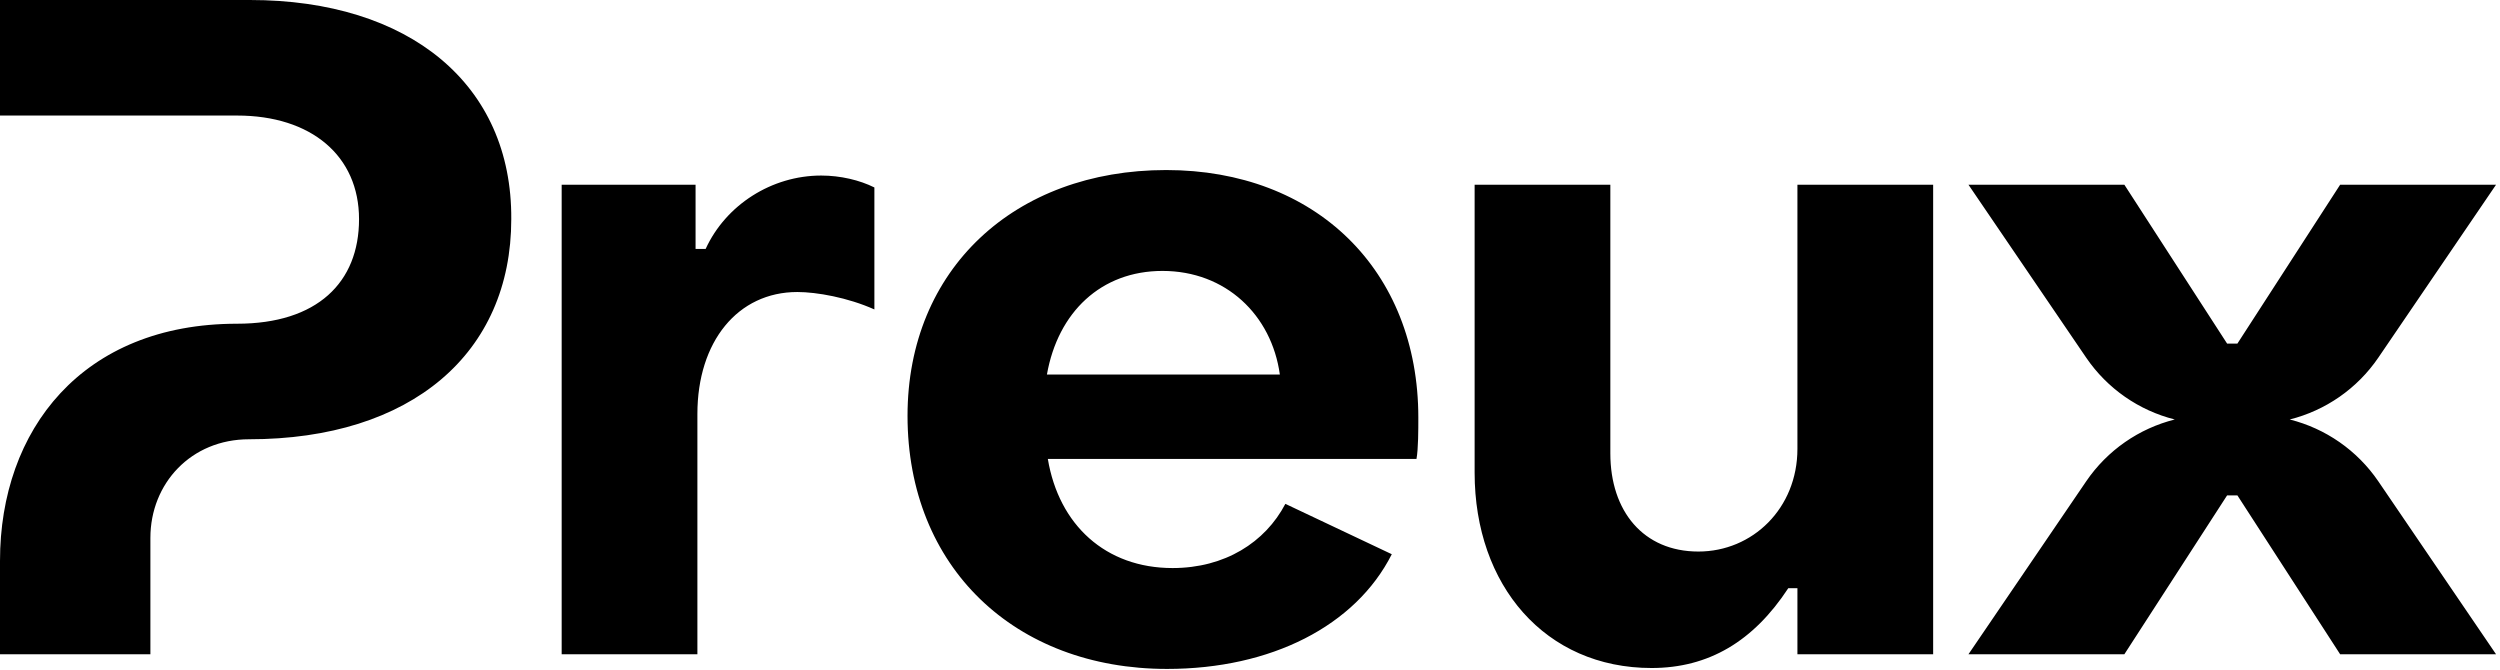 <svg xmlns="http://www.w3.org/2000/svg" width="481" height="129" viewBox="0 0 481 129" fill="none"><path d="M224.364 32.717C253.125 32.717 272.886 51.949 272.886 80.356C272.886 82.65 272.886 86.356 272.532 88.297H201.604C203.722 101 212.72 109.293 225.6 109.293C235.657 109.293 243.422 104.352 247.303 96.941L267.78 106.631C260.807 120.435 244.53 128.701 224.542 128.701C195.252 128.701 174.609 109.117 174.608 80.004C174.608 51.773 195.252 32.717 224.364 32.717ZM309.83 87.238C309.83 98.354 316.182 106.117 326.77 106.117C337.178 106.117 345.824 97.824 345.824 86.356V35.54H371.938V125.879H345.824V113.175H344.061C337.356 123.408 328.709 128.525 317.771 128.525C297.303 128.525 283.718 112.646 283.718 90.943V35.54H309.83V87.238ZM157.998 33.775C161.703 33.775 165.409 34.658 168.232 36.069V59.536C163.116 57.242 157.116 56.184 153.41 56.184C141.942 56.184 134.179 65.712 134.179 79.65V125.879H108.065V35.54H133.827V47.891H135.767C139.65 39.422 148.472 33.775 157.998 33.775ZM428.493 66.103H430.478L450.244 35.54H480.239L457.597 68.8C453.517 74.792 447.416 78.982 440.544 80.709C447.416 82.436 453.517 86.627 457.597 92.619L480.239 125.879H450.243L430.477 95.315H428.493L408.727 125.879H378.731L401.374 92.619C405.453 86.627 411.553 82.437 418.425 80.709C411.553 78.981 405.453 74.791 401.374 68.8L378.731 35.54H408.728L428.493 66.103ZM48.082 0C78.782 1.07591e-05 98.543 16.233 98.368 42.17C98.368 67.93 79.201 84.516 47.904 84.516C36.771 84.516 28.936 93.008 28.936 103.484V125.878H0V107.907C0 82.715 15.81 62.284 45.611 62.284C61.029 62.284 69.079 54.344 69.079 42.17C69.079 29.996 59.904 22.232 45.611 22.231H0V0H48.082ZM223.66 52.126C211.837 52.126 203.546 60.066 201.427 72.064H246.244C244.656 60.595 235.834 52.126 223.66 52.126Z" fill="black"></path></svg>
